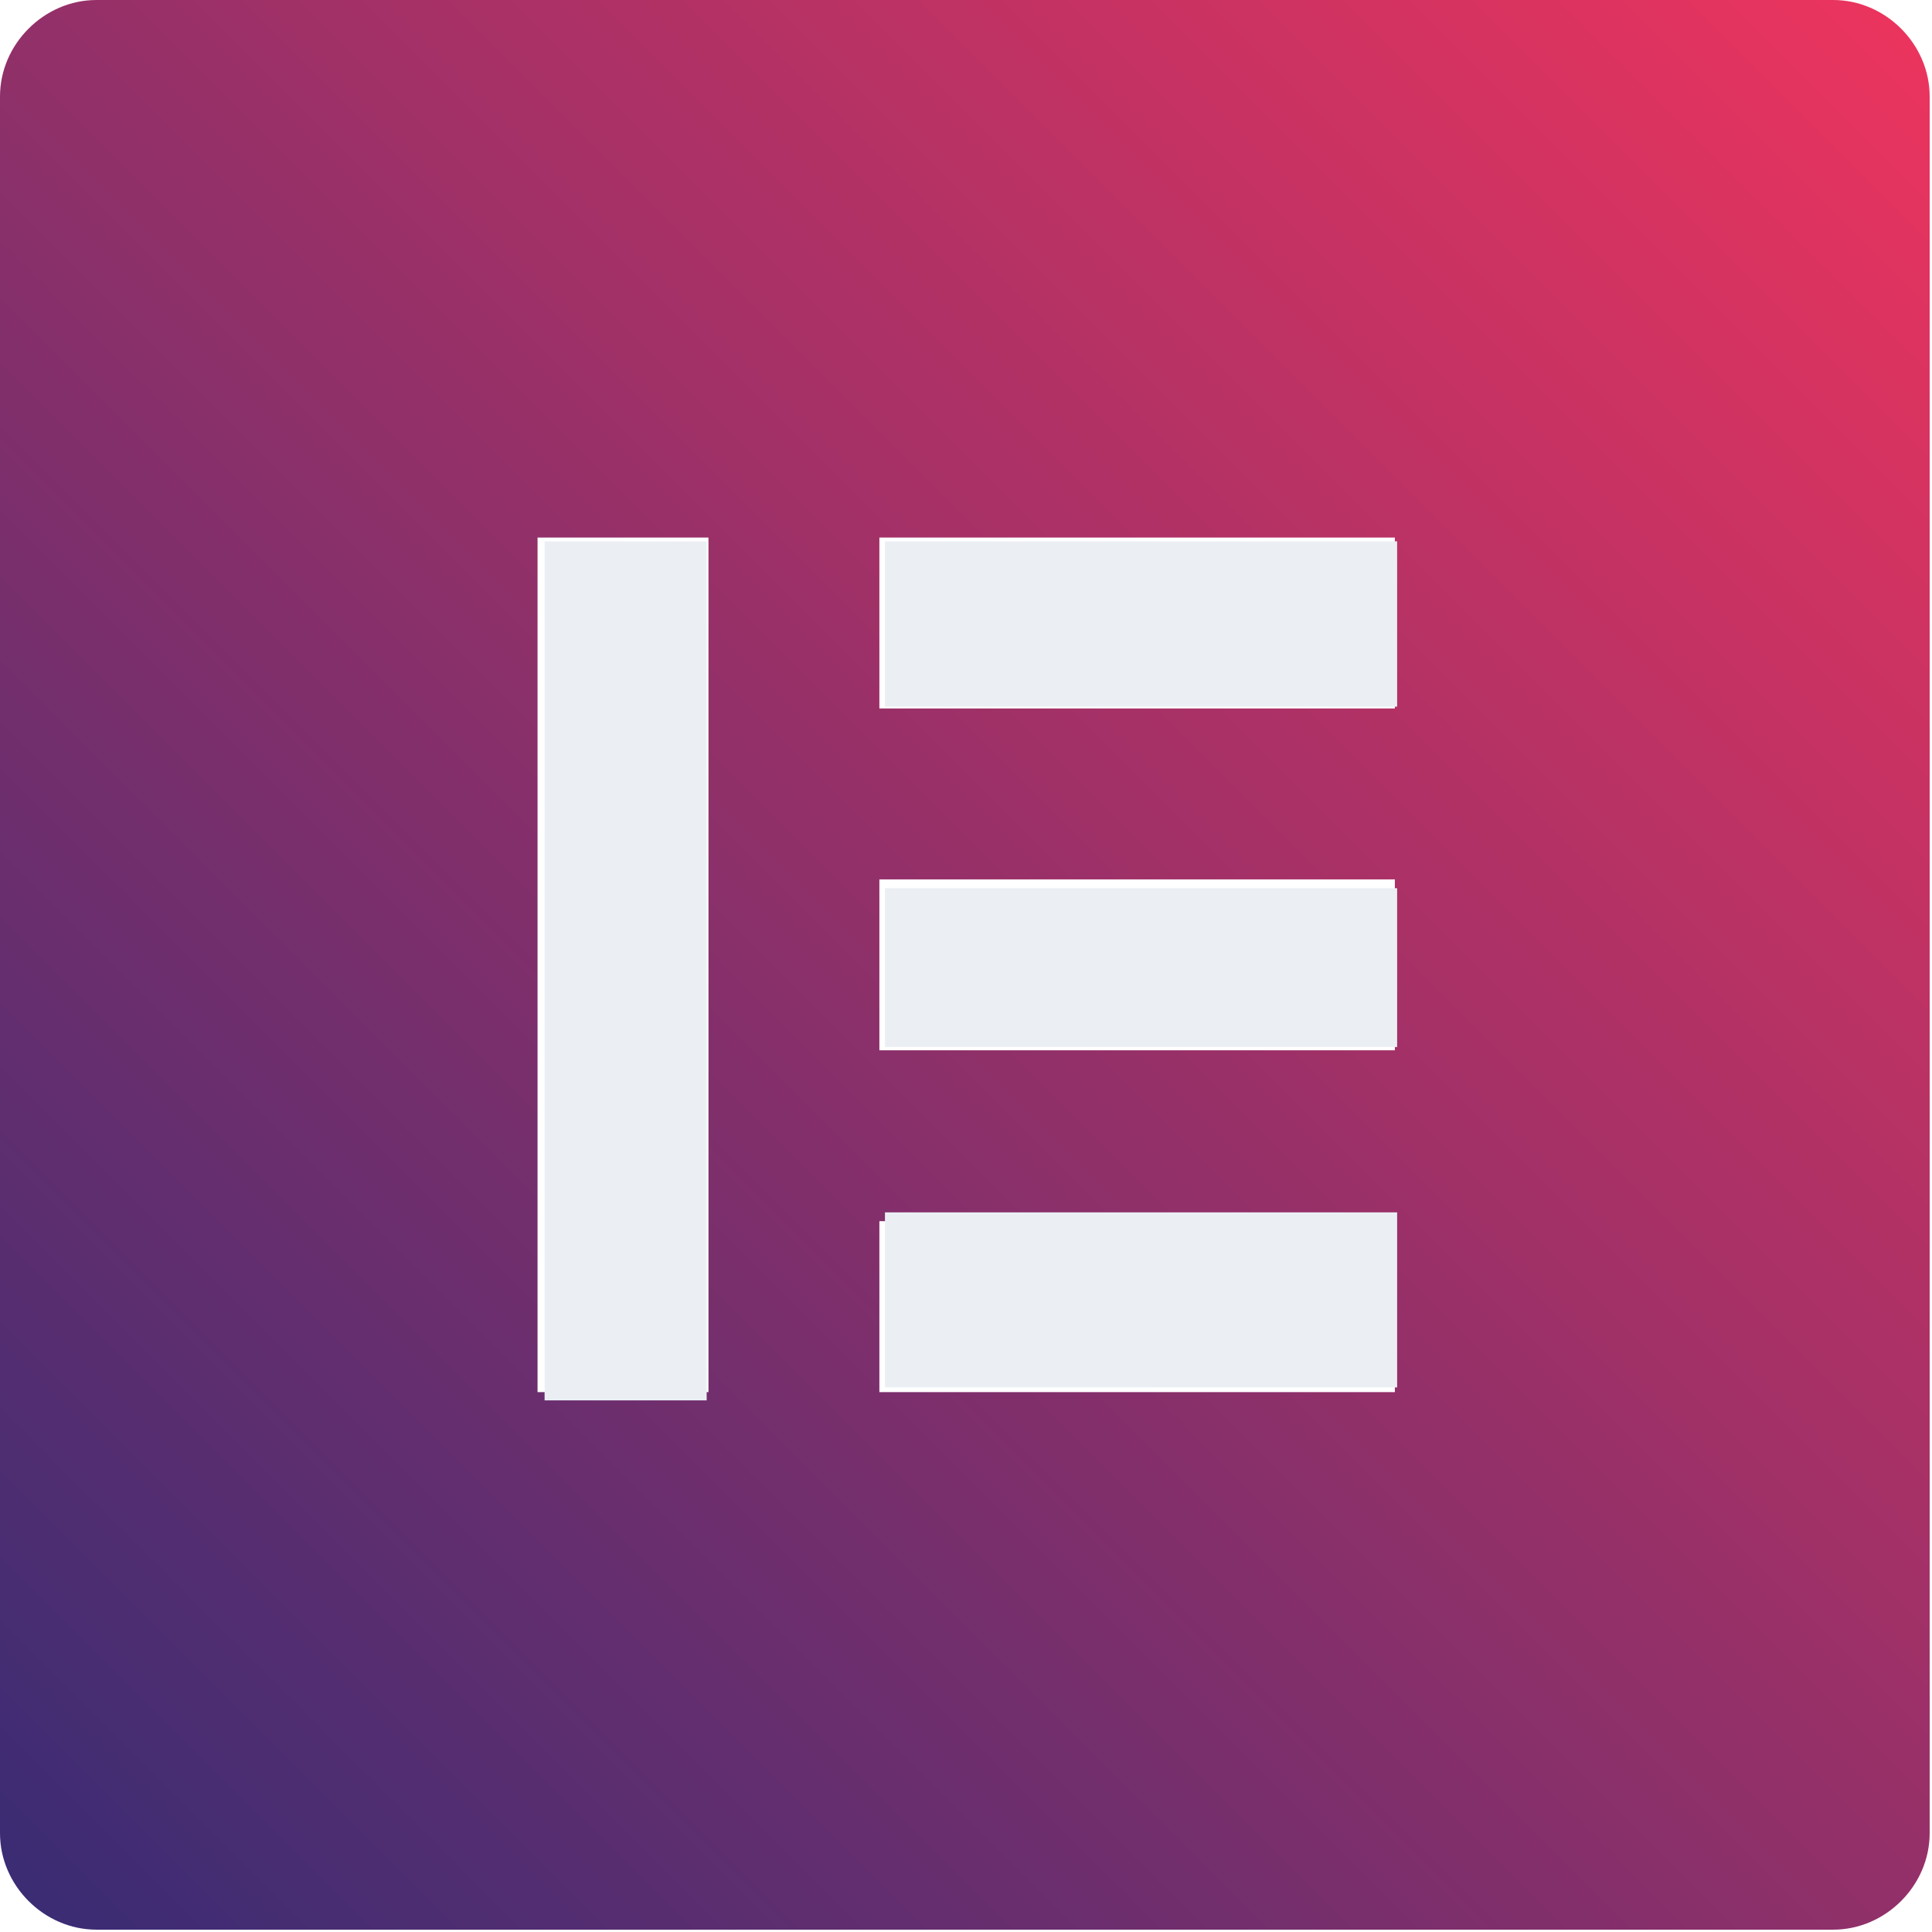 <svg xmlns="http://www.w3.org/2000/svg" width="596" height="596" viewBox="0 0 596 596" fill="none"><g clip-path="url(#clip0_4165_37)"><path d="M565.516 0H29.764C13.607 0 0 13.606 0 29.764V565.517C0 581.673 13.606 595.281 29.764 595.281H565.516C581.674 595.281 595.28 581.674 595.28 565.517V29.764C595.28 13.606 581.674 0 565.516 0ZM218.553 429.452H165.828V165.828H218.553V429.452ZM430.302 429.452H271.278V376.727H430.302V429.452ZM430.302 324.003H271.278V271.277H430.302V324.003ZM430.302 218.553H271.278V165.828H430.302V218.553Z" fill="url(#paint0_linear_4165_37)"></path><rect x="273" y="167" width="158" height="51" fill="#EBEFF4"></rect><rect x="168" y="167" width="50" height="265" fill="#EBEFF4"></rect><rect x="273" y="274" width="158" height="49" fill="#EBEFF4"></rect><rect x="273" y="374" width="158" height="54" fill="#EBEFF4"></rect></g><defs><linearGradient id="paint0_linear_4165_37" x1="594.849" y1="-0.594" x2="-0.429" y2="594.681" gradientUnits="userSpaceOnUse"><stop stop-color="#ED345E"></stop><stop offset="1" stop-color="#382C74"></stop></linearGradient><clipPath id="clip0_4165_37"><rect width="595.279" height="595.281" fill="white"></rect></clipPath></defs></svg>